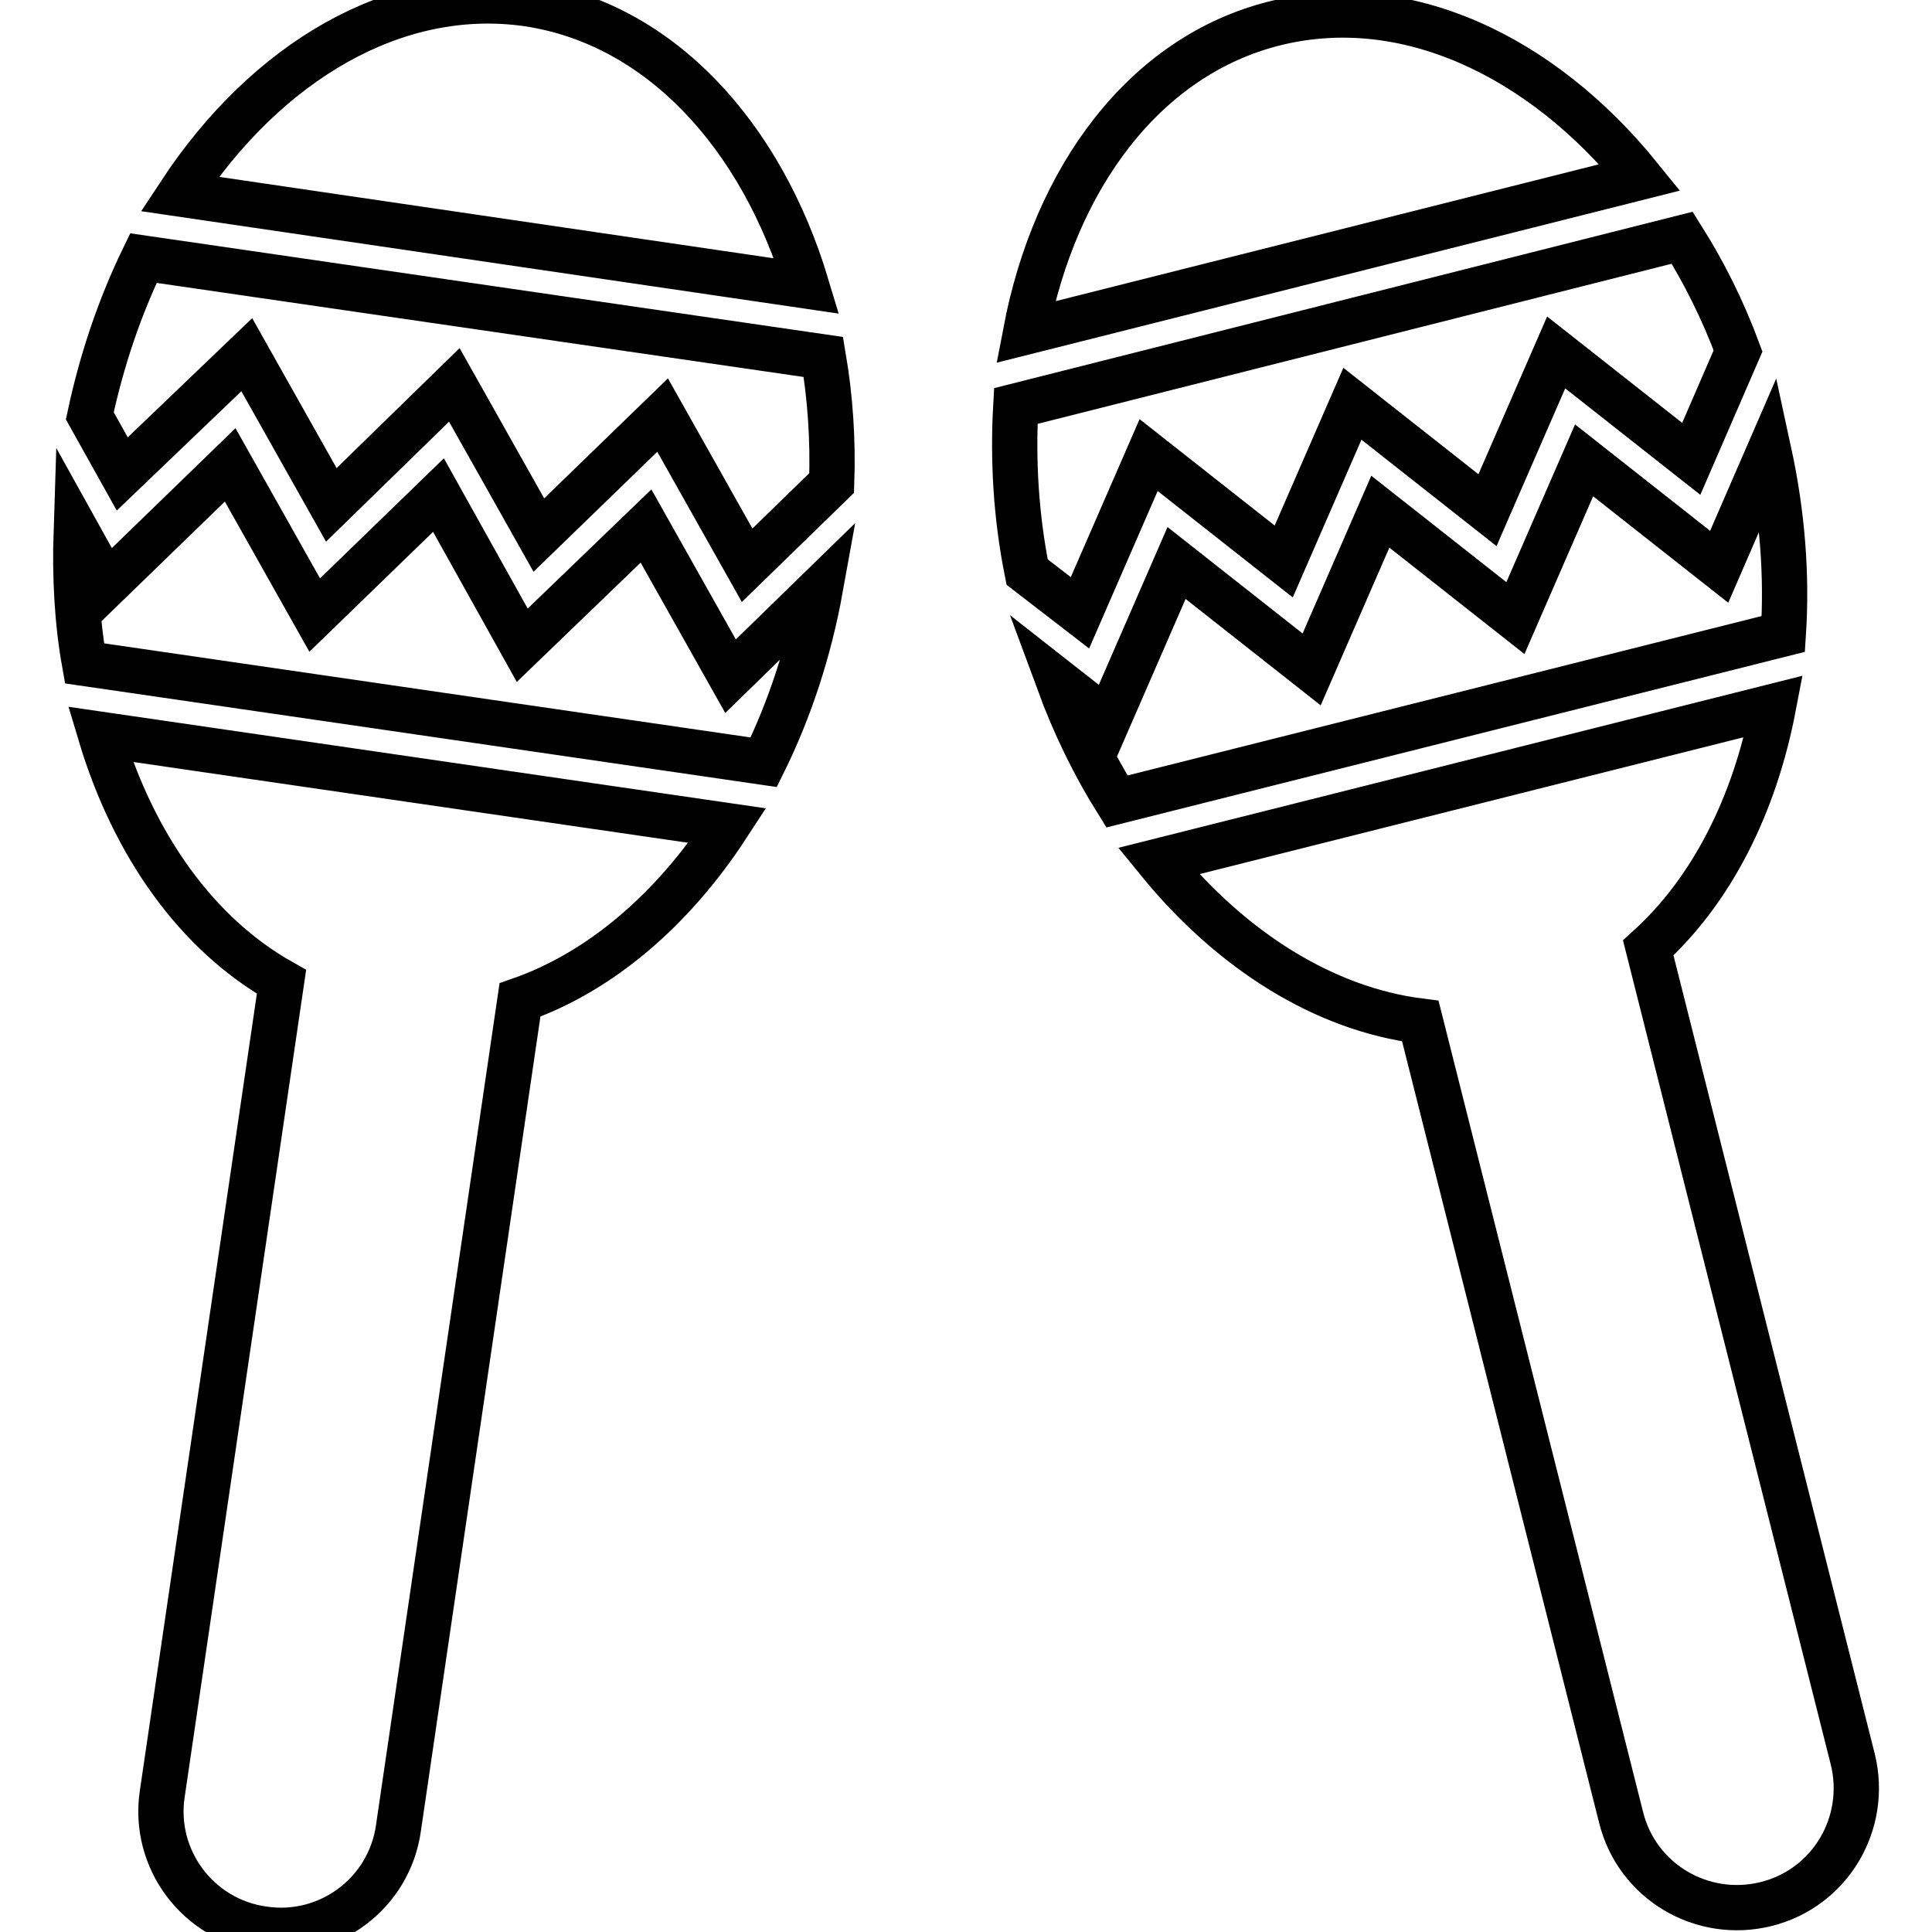 <?xml version="1.0" encoding="utf-8"?>
<!-- Svg Vector Icons : http://www.onlinewebfonts.com/icon -->
<!DOCTYPE svg PUBLIC "-//W3C//DTD SVG 1.1//EN" "http://www.w3.org/Graphics/SVG/1.1/DTD/svg11.dtd">
<svg version="1.1" xmlns="http://www.w3.org/2000/svg" xmlns:xlink="http://www.w3.org/1999/xlink" x="0px" y="0px" viewBox="0 0 256 256" enable-background="new 0 0 256 256" xml:space="preserve">
<g> <path stroke-width="6" fill-opacity="0" stroke="#000000"  d="M96.4,109.4L13.3,97.3c4.4,14.7,12.8,26.5,24,32.8L21.5,237.7c-1.3,8.6,4.7,16.7,13.4,17.9 c8.6,1.3,16.7-4.7,17.9-13.4l16.1-109.7C79.5,128.8,89.1,120.6,96.4,109.4z M69.9,0.5C52.4-2,35.3,8.2,23.8,25.7l83.1,12.2 C100.9,17.9,87.4,3.1,69.9,0.5z M32.7,47l11.2,19.9L60.2,51l11.2,19.9L87.8,55l11.2,19.9l11.2-10.9c0.2-5.8-0.2-11.4-1.1-16.7 L19,34.2c-3.1,6.4-5.5,13.4-7.1,20.9l4.3,7.7L32.7,47z M101.2,101c3.4-6.9,6-14.7,7.5-23L96.8,89.6L85.6,69.7L69.2,85.5L58.1,65.6 L41.7,81.5L30.5,61.6L14.1,77.5l-4-7.2c-0.2,6.1,0.1,12,1.1,17.6L101.2,101z M235,93.6l-81.5,20.5c9.7,11.9,22,19.6,34.7,21.2 l26.6,105.5c2.1,8.5,10.7,13.6,19.2,11.5c8.5-2.1,13.6-10.7,11.5-19.2l-27.1-107.5C226.8,118,232.5,106.7,235,93.6z M168.9,3.1 c-17.2,4.3-29.1,20.4-33,40.9l81.4-20.5C204.2,7.3,186.1-1.2,168.9,3.1z M143.1,81.2l9.1-20.9l17.9,14.1l9.1-20.9l17.9,14.1 l9.1-20.9l17.9,14.1l6.2-14.3c-2-5.4-4.5-10.4-7.4-15l-88.3,22.3c-0.4,7.1,0,14.5,1.5,22L143.1,81.2z M209.9,61l-9.1,20.9 l-17.9-14.1l-9.1,20.9l-17.9-14.1l-9.1,20.9l-6.5-5.1c2.1,5.7,4.7,11,7.7,15.8L236.3,84c0.5-7.7-0.1-15.8-1.9-24.1l-6.6,15.2 L209.9,61z"/></g>
</svg>